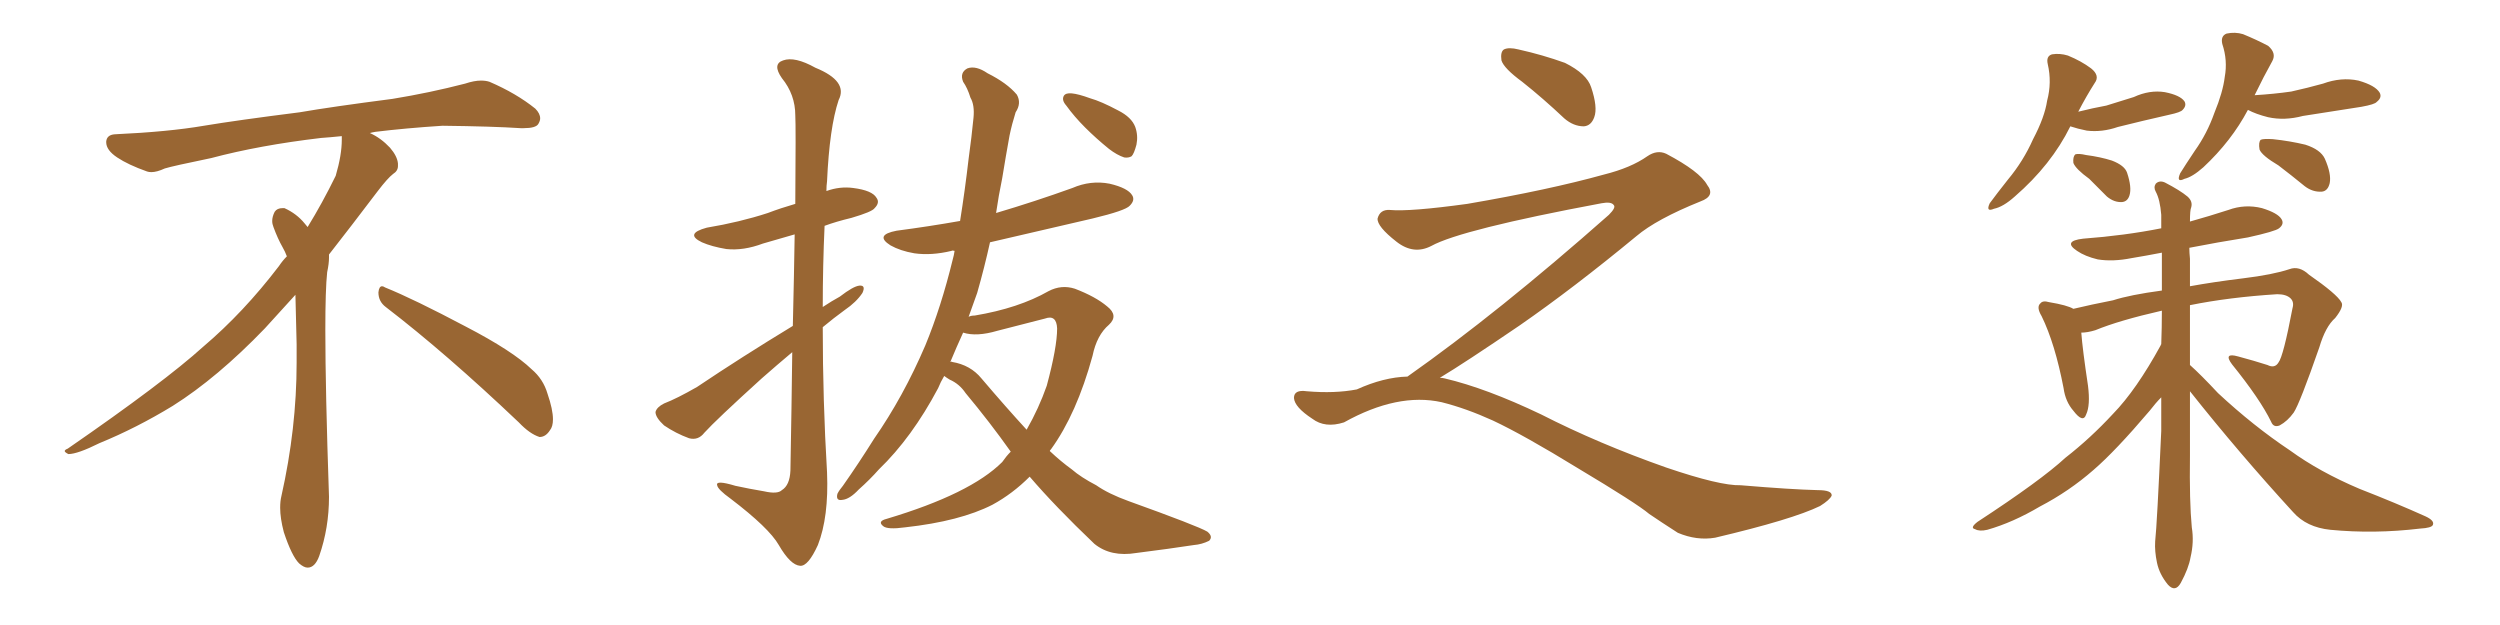 <svg xmlns="http://www.w3.org/2000/svg" xmlns:xlink="http://www.w3.org/1999/xlink" width="600" height="150"><path fill="#996633" padding="10" d="M92.58 73.68L92.58 73.68Q90.82 72.36 90.82 70.17L90.82 70.17Q90.97 68.70 91.70 68.70L91.70 68.70Q91.99 68.70 92.43 68.99L92.43 68.99Q99.32 71.78 111.77 78.37L111.77 78.37Q123.05 84.23 127.59 88.62L127.59 88.62Q130.37 90.97 131.40 94.48L131.40 94.48Q132.71 98.29 132.71 100.63L132.71 100.63Q132.71 102.39 131.98 103.27L131.98 103.27Q130.96 104.88 129.49 104.88L129.49 104.88Q127.15 104.15 124.51 101.37L124.51 101.37Q107.08 84.81 92.58 73.68ZM82.03 33.54L82.03 33.54L82.03 32.67Q79.25 32.96 77.05 33.11L77.05 33.11Q62.26 34.86 50.68 37.94L50.68 37.94Q41.46 39.84 39.55 40.43L39.55 40.43Q37.65 41.31 36.33 41.31L36.33 41.31Q35.74 41.31 35.30 41.16L35.30 41.16Q30.76 39.55 28.13 37.79L28.13 37.79Q25.49 36.04 25.49 34.13L25.49 34.13L25.49 33.98Q25.63 32.37 27.54 32.23L27.54 32.23Q40.43 31.64 48.93 30.18L48.93 30.18Q56.84 28.86 71.92 26.95L71.92 26.95Q79.54 25.63 94.19 23.73L94.19 23.73Q103.13 22.27 111.62 20.07L111.62 20.07Q113.82 19.34 115.43 19.34L115.43 19.34Q116.60 19.34 117.48 19.63L117.48 19.63Q123.93 22.41 128.47 26.07L128.47 26.07Q129.64 27.25 129.64 28.42L129.64 28.42Q129.64 29.00 129.20 29.74L129.20 29.74Q128.61 30.76 125.68 30.76L125.68 30.76L124.95 30.76Q118.21 30.32 106.20 30.18L106.20 30.18Q97.27 30.76 90.09 31.64L90.09 31.64Q89.21 31.79 88.77 31.93L88.77 31.93Q91.41 33.11 93.60 35.45L93.60 35.45Q95.36 37.50 95.51 39.26L95.51 39.26L95.51 39.84Q95.51 41.02 94.34 41.75L94.34 41.75Q93.02 42.77 90.67 45.85L90.67 45.85Q84.23 54.35 78.96 61.08L78.96 61.08L78.96 61.82Q78.96 63.28 78.52 65.33L78.52 65.33Q78.08 69.43 78.08 79.25L78.08 79.25Q78.08 93.46 78.96 119.24L78.96 119.24Q78.96 126.71 76.61 133.45L76.61 133.45Q75.59 136.23 73.83 136.23L73.83 136.23Q72.95 136.23 71.78 135.21L71.78 135.21Q70.02 133.45 68.12 127.73L68.12 127.73Q67.24 124.37 67.24 121.88L67.24 121.88Q67.24 120.26 67.53 119.09L67.53 119.09Q71.19 102.83 71.19 87.01L71.19 87.01L71.19 82.62Q71.04 76.61 70.90 70.75L70.90 70.75Q66.80 75.29 63.57 78.81L63.57 78.81Q52.15 90.67 41.46 97.41L41.46 97.41Q32.81 102.69 23.88 106.35L23.88 106.35Q18.60 108.98 16.41 108.98L16.41 108.98Q15.53 108.54 15.53 108.25L15.53 108.25Q15.53 107.96 16.26 107.67L16.26 107.67Q39.40 91.70 48.78 83.20L48.78 83.20Q58.45 75 66.94 63.87L66.94 63.87Q67.82 62.55 68.85 61.52L68.85 61.52Q68.41 60.35 67.82 59.33L67.82 59.33Q66.65 57.28 65.63 54.49L65.63 54.49Q65.33 53.76 65.33 53.03L65.33 53.03Q65.33 52.00 65.92 50.83L65.92 50.83Q66.50 49.95 67.82 49.95L67.82 49.95L68.26 49.95Q71.19 51.27 73.10 53.61L73.10 53.61Q73.39 53.91 73.83 54.49L73.83 54.49Q77.34 48.78 80.57 42.19L80.57 42.19Q82.03 37.21 82.03 33.54ZM190.14 84.52L190.14 84.52Q186.47 87.60 182.81 90.82L182.81 90.82Q171.83 100.78 169.04 103.86L169.04 103.86Q167.58 105.76 165.38 105.18L165.38 105.18Q162.16 104.00 159.38 102.10L159.38 102.10Q157.32 100.20 157.32 98.88L157.32 98.88Q157.62 97.71 159.38 96.83L159.38 96.83Q162.45 95.65 167.29 92.87L167.29 92.87Q177.98 85.69 190.28 78.22L190.28 78.22Q190.58 65.63 190.72 56.25L190.72 56.25Q186.77 57.42 183.11 58.45L183.11 58.45Q178.42 60.21 174.32 59.77L174.32 59.77Q170.80 59.18 168.46 58.15L168.46 58.15Q164.21 56.10 169.63 54.64L169.63 54.64Q177.54 53.32 184.28 51.12L184.28 51.12Q187.35 49.95 190.87 48.93L190.87 48.93Q191.02 30.03 190.87 27.69L190.87 27.69Q190.87 22.71 187.65 18.75L187.65 18.75Q185.30 15.38 187.94 14.50L187.94 14.50Q190.72 13.48 195.70 16.26L195.70 16.26Q203.61 19.48 201.27 24.02L201.27 24.02Q199.07 30.62 198.49 43.51L198.49 43.51Q198.34 44.53 198.34 45.85L198.34 45.85Q201.56 44.68 204.79 45.12L204.79 45.12Q209.33 45.70 210.35 47.46L210.35 47.46Q211.23 48.63 209.91 49.95L209.91 49.95Q209.33 50.83 204.35 52.29L204.35 52.29Q200.68 53.17 197.90 54.20L197.90 54.20Q197.46 63.87 197.46 73.68L197.46 73.68Q199.66 72.22 201.56 71.19L201.56 71.19Q204.79 68.70 206.25 68.55L206.25 68.55Q207.86 68.41 206.98 70.31L206.98 70.31Q205.52 72.51 202.73 74.41L202.73 74.41Q200.10 76.32 197.46 78.52L197.46 78.52Q197.46 96.09 198.49 113.38L198.49 113.38Q198.93 124.07 196.29 130.81L196.29 130.81Q193.95 135.94 192.04 135.79L192.04 135.79Q189.70 135.64 186.91 130.81L186.91 130.81Q184.57 126.71 175.34 119.68L175.34 119.68Q172.27 117.48 172.12 116.46L172.12 116.46Q171.68 115.14 176.51 116.60L176.51 116.60Q179.88 117.33 183.40 117.92L183.40 117.92Q186.62 118.65 187.65 117.63L187.65 117.63Q189.55 116.46 189.70 112.94L189.70 112.94Q189.99 97.27 190.14 84.52ZM257.23 22.41L257.23 22.41Q258.84 22.56 261.62 23.58L261.62 23.58Q264.26 24.32 268.36 26.51L268.36 26.51Q271.58 28.13 272.46 30.47L272.46 30.47Q273.19 32.52 272.75 34.72L272.75 34.72Q272.17 36.91 271.58 37.50L271.58 37.50Q270.85 37.94 269.82 37.79L269.82 37.79Q268.07 37.21 266.16 35.74L266.16 35.74Q263.09 33.25 260.45 30.62L260.45 30.62Q257.81 27.98 255.91 25.34L255.91 25.34Q254.74 24.02 255.32 23.00L255.32 23.00Q255.76 22.27 257.23 22.41ZM226.61 90.23L226.61 90.23Q225.73 91.70 225.15 93.16L225.15 93.16Q218.85 105.03 210.94 112.65L210.94 112.65Q208.74 115.14 206.10 117.48L206.10 117.48Q203.91 119.82 202.15 119.97L202.15 119.97Q200.54 120.26 200.98 118.51L200.98 118.51Q201.42 117.63 202.29 116.60L202.29 116.60Q206.10 111.18 209.77 105.32L209.77 105.32Q216.80 95.21 222.07 82.91L222.07 82.91Q225.88 73.68 228.66 62.26L228.66 62.26Q228.96 61.23 229.10 60.21L229.10 60.21Q228.52 60.06 228.37 60.21L228.37 60.21Q223.54 61.38 219.43 60.79L219.43 60.79Q216.06 60.21 213.72 58.89L213.72 58.89Q209.77 56.40 215.19 55.37L215.19 55.37Q222.95 54.35 230.42 53.03L230.42 53.03Q231.59 45.70 232.47 38.09L232.47 38.09Q233.20 32.81 233.64 28.27L233.64 28.27Q233.94 25.20 232.91 23.44L232.91 23.44Q232.18 21.09 231.15 19.63L231.15 19.63Q230.27 17.43 232.18 16.41L232.18 16.41Q234.23 15.67 237.01 17.58L237.01 17.58Q241.70 19.92 244.04 22.71L244.04 22.71Q245.21 24.76 243.75 26.95L243.75 26.95Q242.87 29.74 242.29 32.52L242.29 32.52Q241.41 37.35 240.53 42.77L240.53 42.77Q239.65 47.02 239.06 51.12L239.06 51.12Q248.44 48.34 257.37 45.12L257.37 45.12Q261.77 43.21 266.31 44.09L266.31 44.09Q270.70 45.12 271.73 46.88L271.73 46.88Q272.46 48.05 271.14 49.37L271.14 49.37Q270.12 50.54 262.21 52.44L262.21 52.44Q249.61 55.37 237.60 58.15L237.60 58.15Q236.28 64.16 234.52 70.31L234.52 70.31Q233.50 73.24 232.47 76.03L232.47 76.03Q233.06 75.73 233.94 75.73L233.94 75.73Q244.48 73.97 251.66 69.87L251.66 69.87Q254.74 68.26 257.96 69.29L257.96 69.29Q262.94 71.19 265.72 73.54L265.72 73.54Q268.51 75.73 266.16 77.93L266.16 77.93Q263.23 80.42 262.21 85.40L262.21 85.40Q258.40 99.32 252.25 107.81L252.25 107.81Q251.95 108.11 251.95 108.25L251.95 108.25Q254.59 110.74 257.23 112.65L257.23 112.65Q259.42 114.55 263.09 116.46L263.09 116.46Q266.02 118.51 270.85 120.26L270.85 120.26Q287.55 126.27 289.75 127.59L289.75 127.59Q291.21 128.76 290.19 129.79L290.19 129.79Q288.43 130.66 286.52 130.81L286.52 130.81Q280.81 131.69 272.75 132.71L272.75 132.71Q266.60 133.74 262.65 130.52L262.65 130.52Q253.27 121.58 247.12 114.40L247.12 114.40Q243.02 118.51 238.18 121.14L238.18 121.14Q230.42 125.10 217.24 126.56L217.24 126.56Q212.99 127.15 211.96 126.27L211.96 126.27Q210.50 125.10 212.84 124.51L212.84 124.51Q232.91 118.51 240.53 110.89L240.53 110.89Q241.55 109.42 242.58 108.40L242.58 108.40Q237.60 101.37 231.74 94.34L231.74 94.34Q230.27 92.14 227.93 91.11L227.93 91.11Q227.20 90.67 226.61 90.23ZM235.55 90.82L235.55 90.82L235.55 90.82Q241.41 97.71 246.39 103.13L246.39 103.13Q249.32 98.00 251.22 92.58L251.22 92.58Q253.71 83.35 253.71 78.81L253.71 78.81Q253.56 75.44 250.78 76.46L250.78 76.46Q245.07 77.93 239.36 79.39L239.36 79.39Q234.38 80.86 231.15 79.83L231.15 79.83Q229.54 83.35 228.08 86.87L228.08 86.87Q228.37 86.72 228.52 86.87L228.52 86.87Q232.91 87.60 235.55 90.82ZM365.33 19.63L365.33 19.63Q360.94 16.41 360.35 14.50L360.35 14.50Q360.06 12.45 360.94 11.87L360.94 11.87Q362.11 11.28 364.45 11.87L364.45 11.87Q370.31 13.18 375.59 15.09L375.59 15.09Q380.86 17.72 381.88 20.95L381.88 20.95Q383.50 25.78 382.62 28.13L382.62 28.13Q381.88 30.18 380.13 30.32L380.13 30.32Q377.64 30.32 375.44 28.42L375.44 28.42Q370.31 23.58 365.33 19.63ZM337.79 90.38L337.79 90.38L337.79 90.38Q359.62 75 386.13 51.56L386.13 51.56Q387.89 49.80 387.30 49.22L387.30 49.22Q386.72 48.34 384.38 48.78L384.38 48.78Q350.68 55.08 343.51 59.03L343.51 59.03Q339.26 61.23 335.16 58.01L335.16 58.01Q330.47 54.35 330.62 52.44L330.62 52.44Q331.20 50.24 333.54 50.39L333.54 50.39Q338.38 50.83 352.15 48.93L352.15 48.93Q371.78 45.56 384.96 41.89L384.96 41.89Q391.41 40.28 395.36 37.50L395.36 37.50Q397.71 35.89 399.90 36.91L399.90 36.91Q407.96 41.16 409.72 44.38L409.72 44.38Q411.77 47.02 408.11 48.34L408.11 48.34Q397.56 52.59 392.72 56.69L392.72 56.69Q377.64 69.14 364.75 78.08L364.75 78.08Q351.42 87.16 345.56 90.67L345.56 90.67Q346.14 90.67 346.73 90.82L346.73 90.82Q356.69 93.16 369.87 99.46L369.87 99.46Q383.64 106.49 399.90 112.21L399.90 112.21Q412.79 116.60 417.77 116.46L417.77 116.46Q429.93 117.48 436.23 117.63L436.23 117.63Q439.75 117.63 439.60 118.95L439.60 118.95Q439.16 119.97 436.82 121.44L436.82 121.44Q430.22 124.66 411.62 129.05L411.62 129.05Q407.23 129.79 402.69 127.88L402.69 127.88Q398.58 125.24 395.80 123.34L395.80 123.34Q392.87 120.85 378.66 112.35L378.66 112.35Q365.77 104.44 358.30 100.93L358.30 100.93Q351.86 98.00 346.00 96.53L346.00 96.53Q335.45 94.19 322.56 101.37L322.56 101.37Q318.02 102.83 314.94 100.49L314.94 100.49Q310.69 97.71 310.55 95.51L310.55 95.51Q310.55 93.46 313.62 93.90L313.62 93.90Q320.36 94.48 325.63 93.46L325.63 93.46Q332.08 90.53 337.79 90.38ZM496.88 30.32L496.88 30.32Q492.33 39.55 483.54 47.17L483.54 47.17Q480.76 49.66 478.56 50.10L478.56 50.10Q476.51 50.98 477.54 48.78L477.54 48.78Q479.15 46.58 481.93 43.07L481.93 43.07Q485.60 38.67 487.94 33.40L487.94 33.40Q490.72 28.13 491.31 24.17L491.31 24.17Q492.48 19.78 491.46 15.38L491.46 15.38Q491.02 13.48 492.48 13.04L492.48 13.04Q494.38 12.74 496.29 13.33L496.29 13.33Q499.51 14.65 501.86 16.41L501.86 16.41Q504.05 18.16 502.73 19.92L502.73 19.92Q500.68 23.14 498.78 26.81L498.78 26.81Q502.29 25.93 505.52 25.34L505.52 25.34Q508.89 24.32 512.11 23.29L512.11 23.29Q515.92 21.53 519.58 22.12L519.58 22.12Q523.24 22.85 524.27 24.32L524.27 24.32Q524.85 25.34 523.83 26.37L523.83 26.37Q523.39 26.95 520.61 27.54L520.61 27.54Q514.16 29.00 508.30 30.47L508.30 30.47Q504.49 31.79 500.83 31.35L500.83 31.35Q498.63 30.91 496.88 30.32ZM501.42 42.92L501.42 42.92Q498.19 40.58 497.61 39.11L497.61 39.11Q497.46 37.65 498.05 37.06L498.05 37.06Q498.78 36.77 500.68 37.21L500.68 37.21Q504.05 37.65 506.84 38.53L506.84 38.53Q509.91 39.70 510.50 41.46L510.50 41.46Q511.67 44.97 511.08 46.88L511.08 46.88Q510.64 48.34 509.33 48.49L509.33 48.49Q507.42 48.63 505.66 47.17L505.66 47.17Q503.32 44.82 501.42 42.92ZM539.50 26.37L539.50 26.37Q535.55 33.84 528.81 40.14L528.81 40.14Q526.17 42.48 524.27 42.92L524.27 42.92Q522.22 43.95 523.24 41.60L523.24 41.60Q524.41 39.70 526.76 36.18L526.76 36.18Q529.69 32.08 531.45 27.10L531.45 27.10Q533.50 22.12 533.94 18.46L533.94 18.46Q534.67 14.50 533.35 10.55L533.35 10.55Q532.91 8.64 534.38 8.06L534.38 8.06Q536.43 7.62 538.33 8.20L538.33 8.20Q541.55 9.52 544.34 10.99L544.34 10.99Q546.39 12.74 545.36 14.65L545.36 14.65Q543.31 18.31 541.11 22.85L541.11 22.85Q545.80 22.56 549.90 21.97L549.90 21.97Q553.86 21.09 557.52 20.07L557.52 20.07Q561.91 18.46 566.02 19.34L566.02 19.34Q570.12 20.51 571.14 22.27L571.14 22.27Q571.73 23.44 570.41 24.46L570.41 24.46Q569.97 25.05 566.75 25.63L566.75 25.63Q559.42 26.81 552.69 27.83L552.69 27.83Q548.29 29.00 544.34 28.13L544.34 28.13Q541.41 27.39 539.50 26.37ZM546.83 39.70L546.83 39.70Q542.87 37.35 542.29 35.89L542.29 35.89Q541.99 34.13 542.58 33.54L542.58 33.54Q543.31 33.25 545.51 33.40L545.51 33.40Q549.61 33.84 553.27 34.72L553.27 34.72Q556.93 35.89 557.96 38.09L557.96 38.09Q559.57 41.75 559.13 43.95L559.13 43.95Q558.69 45.85 557.23 46.00L557.23 46.00Q555.03 46.14 553.13 44.68L553.13 44.68Q549.90 42.04 546.83 39.70ZM525.59 93.90L525.59 93.90L525.59 93.90Q525.59 101.66 525.59 109.28L525.59 109.28Q525.44 120.41 526.03 126.56L526.03 126.56Q526.61 130.08 525.73 133.74L525.73 133.74Q525.29 136.38 523.39 139.89L523.39 139.89Q522.07 142.24 520.31 140.33L520.31 140.33Q518.26 137.84 517.68 135.06L517.68 135.06Q517.09 132.28 517.24 129.93L517.24 129.93Q517.68 125.98 518.70 103.42L518.70 103.42Q518.70 99.02 518.70 95.36L518.70 95.36Q517.38 96.68 515.92 98.58L515.92 98.58Q507.71 108.25 502.44 112.79L502.44 112.79Q496.58 117.92 489.55 121.58L489.55 121.58Q483.11 125.39 476.95 127.15L476.95 127.15Q475.05 127.59 474.02 127.00L474.02 127.00Q472.71 126.71 474.61 125.24L474.61 125.24Q489.84 115.28 495.70 109.86L495.70 109.86Q501.71 105.18 507.13 99.32L507.13 99.32Q512.70 93.60 518.55 82.91L518.55 82.91Q518.55 82.76 518.70 82.62L518.70 82.62Q518.85 78.52 518.85 74.56L518.85 74.56Q508.59 76.90 502.88 79.25L502.88 79.25Q500.98 79.83 499.51 79.83L499.51 79.83Q499.80 83.79 501.12 92.58L501.12 92.58Q501.71 97.27 500.68 99.46L500.68 99.46Q499.95 101.66 497.61 98.58L497.61 98.58Q495.70 96.39 495.26 93.16L495.26 93.16Q493.21 82.47 489.99 75.88L489.99 75.88Q488.67 73.68 489.70 72.80L489.70 72.80Q490.28 72.07 491.75 72.51L491.75 72.51Q496.14 73.24 497.61 74.12L497.61 74.12Q501.86 73.10 507.13 72.07L507.13 72.07Q511.23 70.75 518.85 69.73L518.85 69.73Q518.85 65.04 518.85 60.64L518.85 60.64Q515.04 61.38 511.52 61.96L511.52 61.96Q507.13 62.84 503.47 62.26L503.47 62.26Q500.39 61.52 498.49 60.21L498.49 60.21Q494.97 57.86 499.95 57.28L499.95 57.28Q509.91 56.54 518.70 54.79L518.70 54.79Q518.70 53.03 518.70 51.56L518.70 51.56Q518.41 47.90 517.38 46.00L517.38 46.00Q516.80 44.97 517.38 44.09L517.38 44.09Q518.26 43.21 519.58 43.80L519.58 43.80Q523.24 45.70 525 47.17L525 47.17Q526.32 48.34 525.88 49.80L525.88 49.80Q525.59 50.39 525.59 53.17L525.59 53.17Q530.27 51.86 534.81 50.39L534.81 50.39Q538.77 48.93 542.87 49.95L542.87 49.95Q546.68 51.12 547.56 52.59L547.56 52.59Q548.29 53.76 546.97 54.79L546.97 54.79Q546.09 55.52 539.50 56.98L539.50 56.98Q532.18 58.15 525.44 59.47L525.44 59.47Q525.44 60.64 525.59 62.11L525.59 62.11Q525.59 65.48 525.59 68.70L525.59 68.70Q531.15 67.68 538.33 66.80L538.33 66.80Q545.51 65.92 549.46 64.60L549.46 64.60Q551.81 63.72 554.15 65.92L554.15 65.92Q560.89 70.61 561.91 72.51L561.91 72.51Q562.65 73.54 560.45 76.32L560.45 76.32Q558.11 78.37 556.64 83.35L556.64 83.35Q551.95 96.83 550.49 99.02L550.49 99.02Q549.02 101.07 547.12 102.10L547.12 102.10Q545.65 102.69 545.07 101.22L545.07 101.22Q542.43 95.80 535.69 87.45L535.69 87.45Q533.50 84.52 537.16 85.55L537.16 85.55Q540.97 86.57 544.19 87.60L544.19 87.60Q545.95 88.48 546.83 87.01L546.83 87.01Q548.00 85.55 550.20 73.97L550.20 73.97Q550.63 72.51 549.76 71.63L549.76 71.63Q548.73 70.61 546.53 70.61L546.53 70.61Q534.96 71.34 525.59 73.24L525.59 73.24Q525.59 80.42 525.59 87.60L525.59 87.60Q528.22 89.94 532.32 94.34L532.32 94.34Q540.82 102.25 549.61 108.11L549.61 108.11Q556.64 113.23 566.31 117.33L566.31 117.33Q574.95 120.70 582.13 123.93L582.13 123.93Q584.33 124.95 583.89 125.98L583.89 125.98Q583.59 126.71 580.81 126.86L580.81 126.86Q569.82 128.17 559.28 127.15L559.28 127.15Q553.56 126.56 550.34 122.90L550.34 122.90Q537.45 108.84 525.59 93.90Z"/></svg>